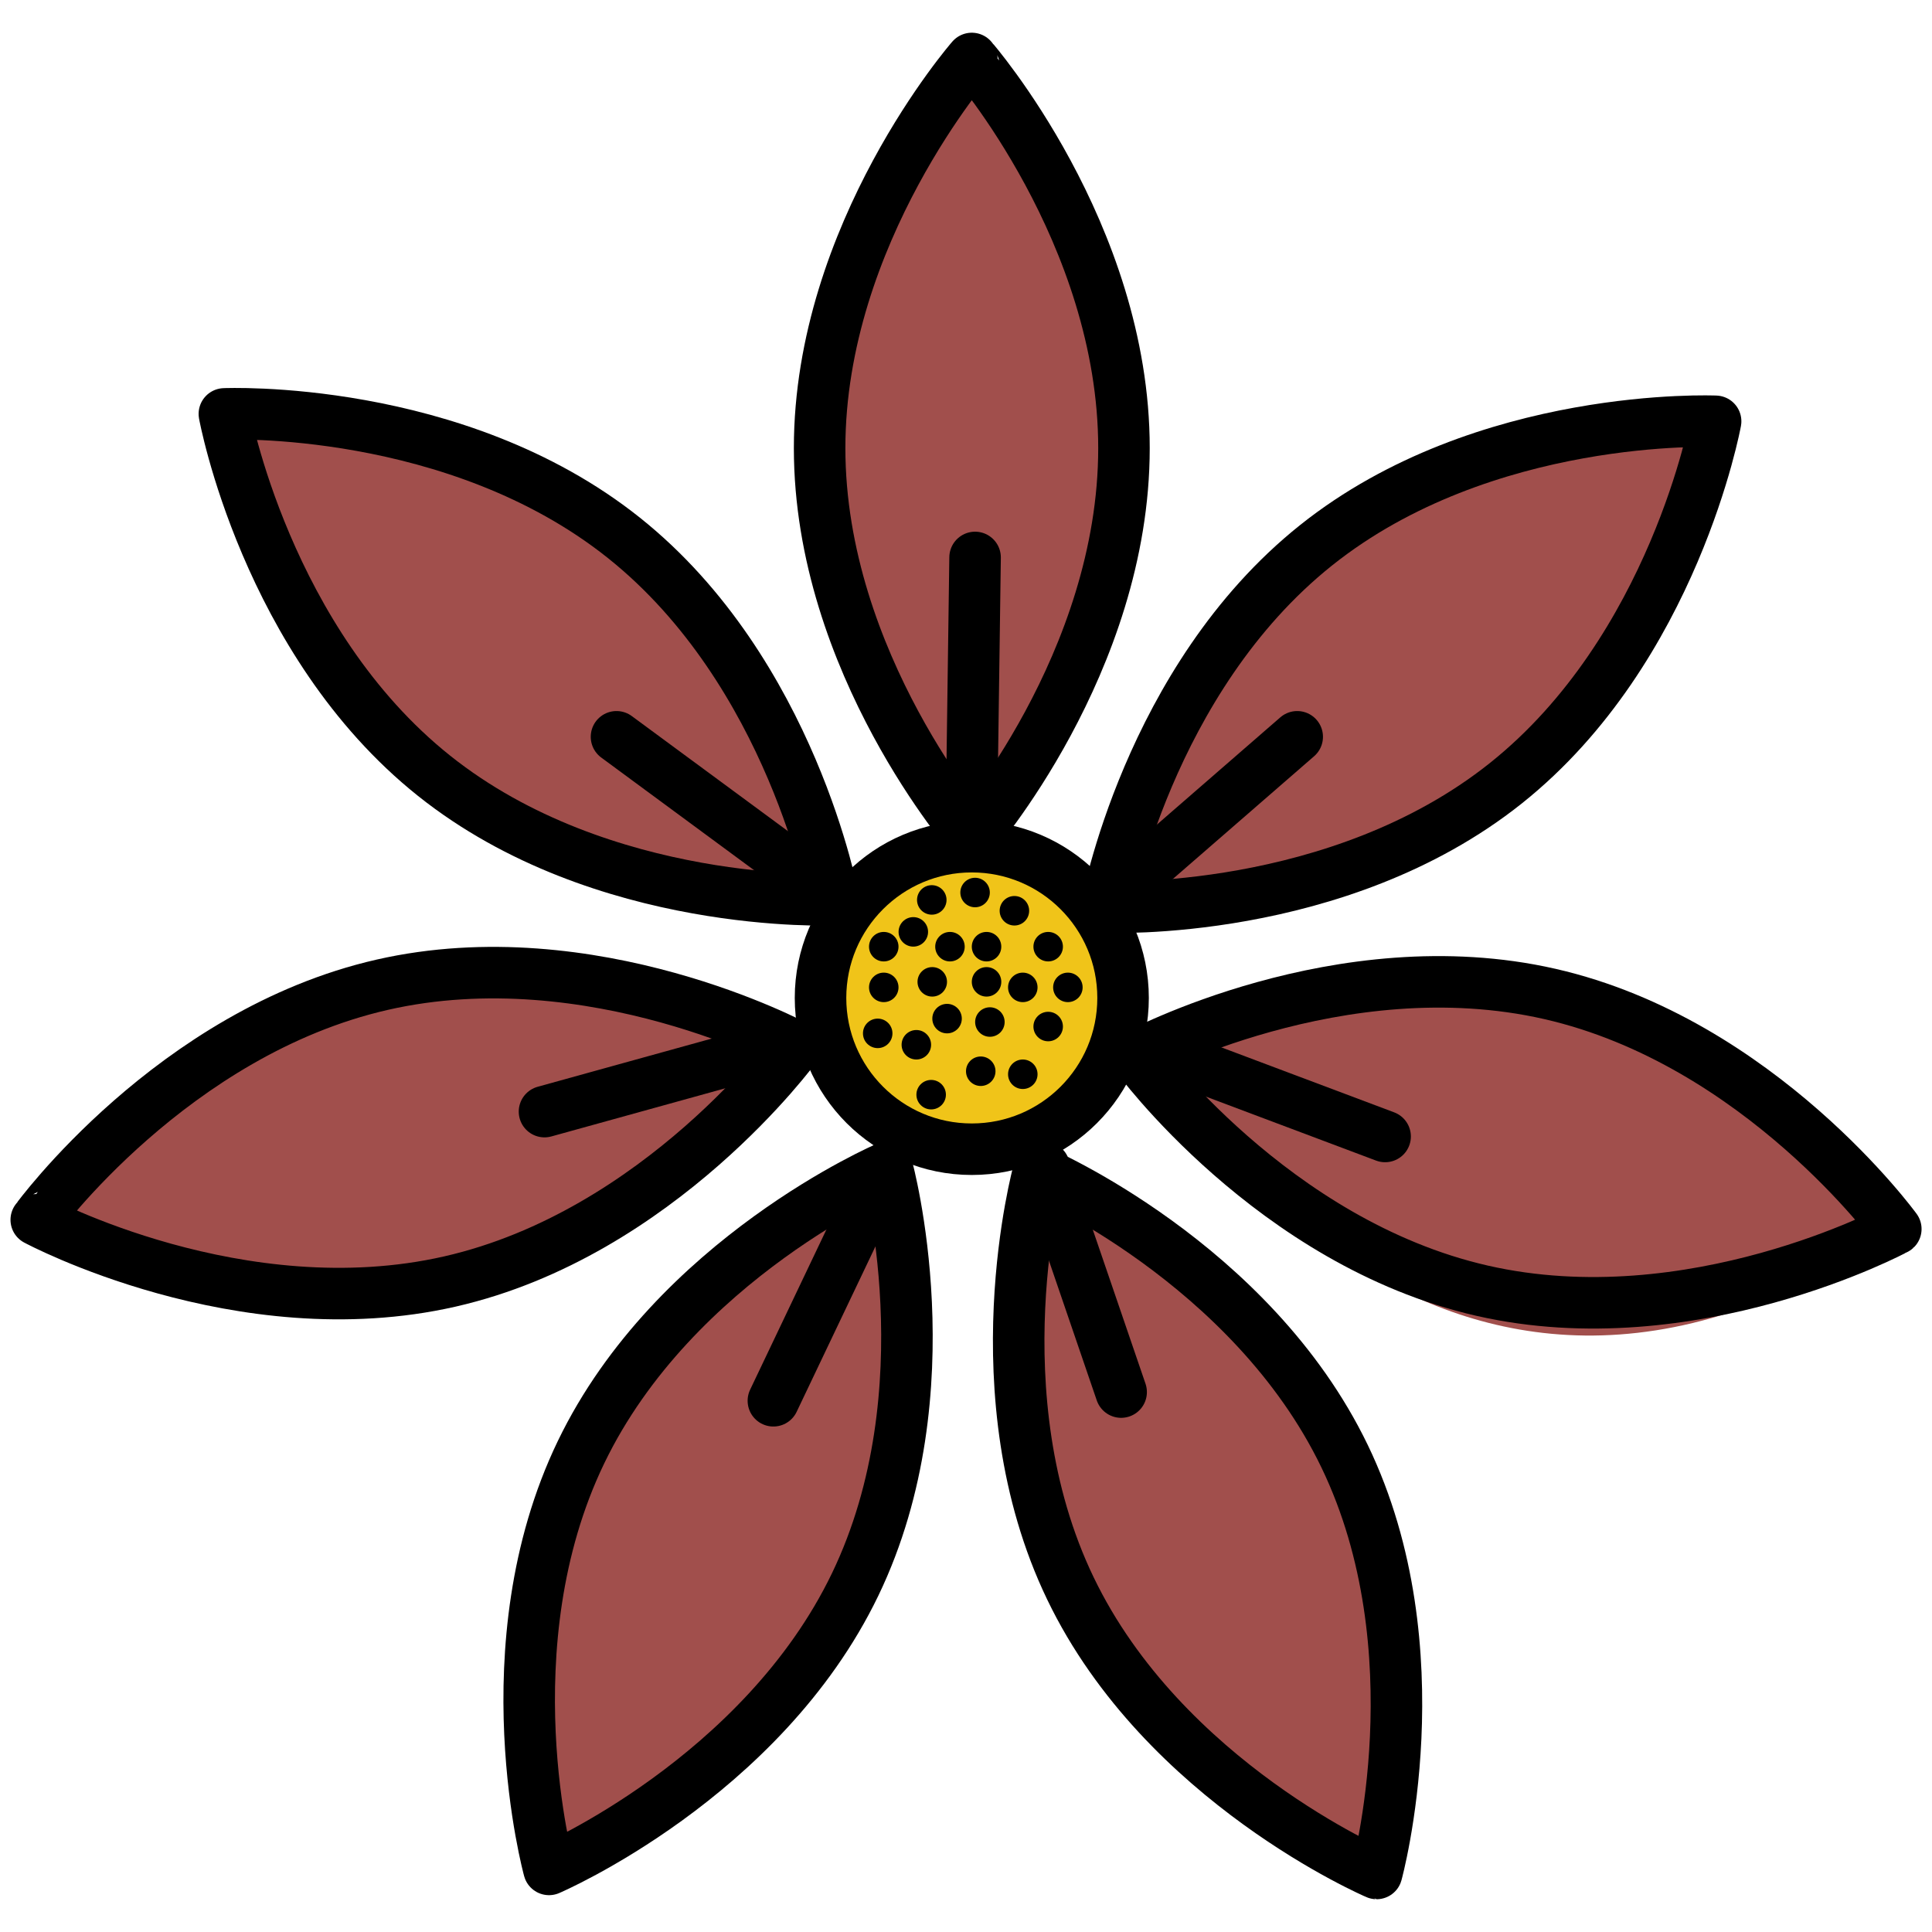 <?xml version="1.0"?>
<svg xmlns="http://www.w3.org/2000/svg" xmlns:xlink="http://www.w3.org/1999/xlink" id="Layer_1" style="enable-background:new 0 0 30 30;" version="1.1" viewBox="0 0 30 30" xml:space="preserve" width="4096px" height="4096px"><style type="text/css">
	.st0{fill:#A14F4C;}
	.st1{fill:#F0C419;}
	.st2{fill:none;stroke:#000000;stroke-width:0.8;stroke-linecap:round;stroke-linejoin:round;stroke-miterlimit:10;}
</style><g><g><path class="st0" d="M14.921,1.353c0,0-4.745,4.709-0.084,11.194C14.871,12.543,21.143,7.847,14.921,1.353z"/><path class="st0" d="M3.904,6.766c0,0,0.649,6.653,8.62,7.142C12.542,13.879,12.869,6.051,3.904,6.766z"/><path class="st0" d="M0.844,18.813c0,0,5.814,3.299,11.063-2.179C11.897,16.603,5.831,11.875,0.844,18.813z"/><path class="st0" d="M8.661,28.618c0,0,6.229-2.425,5.297-9.954C13.928,18.652,6.431,20.37,8.661,28.618z"/><path class="st0" d="M21.118,28.649c0,0,2.056-6.46-4.607-10.291C16.481,18.374,13.041,25.419,21.118,28.649z"/><path class="st0" d="M26.268,6.817c0,0-6.748-0.646-9.087,6.675C17.203,13.518,24.815,15.394,26.268,6.817z"/><path class="st0" d="M29.438,19.084c0,0-4.548-6.016-11.452-2.638C17.983,16.479,22.241,23.971,29.438,19.084z"/></g><ellipse class="st1" cx="15.191" cy="15.5" rx="2.247" ry="2.345"/><g><g><g><g><path class="st2" d="M17.453,6.958c0,3.341-2.363,6.05-2.363,6.05s-2.363-2.708-2.363-6.05s2.363-6.05,2.363-6.05       S17.453,3.617,17.453,6.958z"/><path class="st2" d="M9.687,8.351c2.612,2.083,3.256,5.619,3.256,5.619s-3.591,0.159-6.203-1.924S3.484,6.427,3.484,6.427       S7.075,6.268,9.687,8.351z"/><path class="st2" d="M5.935,15.291c3.257-0.743,6.424,0.958,6.424,0.958s-2.115,2.907-5.372,3.65       c-3.257,0.743-6.424-0.958-6.424-0.958S2.677,16.034,5.935,15.291z"/><path class="st2" d="M9.021,22.552c1.45-3.01,4.754-4.425,4.754-4.425s0.954,3.466-0.496,6.476s-4.754,4.425-4.754,4.425       S7.571,25.562,9.021,22.552z"/><path class="st2" d="M16.622,24.666c-1.45-3.01-0.496-6.476-0.496-6.476s3.304,1.415,4.754,4.425       c1.45,3.01,0.496,6.476,0.496,6.476S18.071,27.677,16.622,24.666z"/><path class="st2" d="M23.014,20.042c-3.257-0.743-5.372-3.65-5.372-3.65s3.166-1.701,6.424-0.958       c3.257,0.743,5.372,3.65,5.372,3.65S26.271,20.785,23.014,20.042z"/><path class="st2" d="M23.384,12.161c-2.612,2.083-6.203,1.924-6.203,1.924s0.644-3.536,3.256-5.619s6.203-1.924,6.203-1.924       S25.996,10.078,23.384,12.161z"/></g><circle class="st2" cx="15.09" cy="15.496" r="2.349"/></g><circle cx="15.141" cy="13.859" r="0.229"/><circle cx="14.751" cy="14.7" r="0.229"/><circle cx="16.582" cy="15.332" r="0.229"/><circle cx="13.629" cy="16.046" r="0.229"/><circle cx="15.371" cy="15.87" r="0.229"/><circle cx="15.882" cy="16.681" r="0.229"/><circle cx="15.319" cy="14.7" r="0.229"/><circle cx="15.319" cy="15.246" r="0.229"/><circle cx="15.882" cy="15.332" r="0.229"/><ellipse cx="15.741" cy="14.141" rx="0.229" ry="0.229" transform="matrix(0.121 -0.993 0.993 0.121 -0.195 28.062)"/><ellipse cx="14.459" cy="13.973" rx="0.229" ry="0.229" transform="matrix(0.121 -0.993 0.993 0.121 -1.156 26.641)"/><circle cx="16.276" cy="15.94" r="0.229"/><circle cx="16.276" cy="14.7" r="0.229"/><circle cx="14.476" cy="15.246" r="0.229"/><circle cx="14.706" cy="15.817" r="0.229"/><circle cx="14.229" cy="16.223" r="0.229"/><circle cx="14.182" cy="14.47" r="0.229"/><circle cx="13.723" cy="14.7" r="0.229"/><circle cx="15.229" cy="16.634" r="0.229"/><circle cx="14.459" cy="16.998" r="0.229"/><circle cx="13.723" cy="15.332" r="0.229"/></g><line class="st2" x1="15.09" x2="15.141" y1="12.344" y2="8.656"/><line class="st2" x1="12.542" x2="9.573" y1="13.629" y2="11.441"/><line class="st2" x1="12.009" x2="8.455" y1="16.277" y2="17.261"/><line class="st2" x1="13.595" x2="12.009" y1="18.422" y2="21.751"/><line class="st2" x1="16.215" x2="17.409" y1="18.127" y2="21.616"/><line class="st2" x1="18.056" x2="21.508" y1="16.349" y2="17.647"/><line class="st2" x1="17.359" x2="20.143" y1="13.86" y2="11.441"/></g></g></svg>
